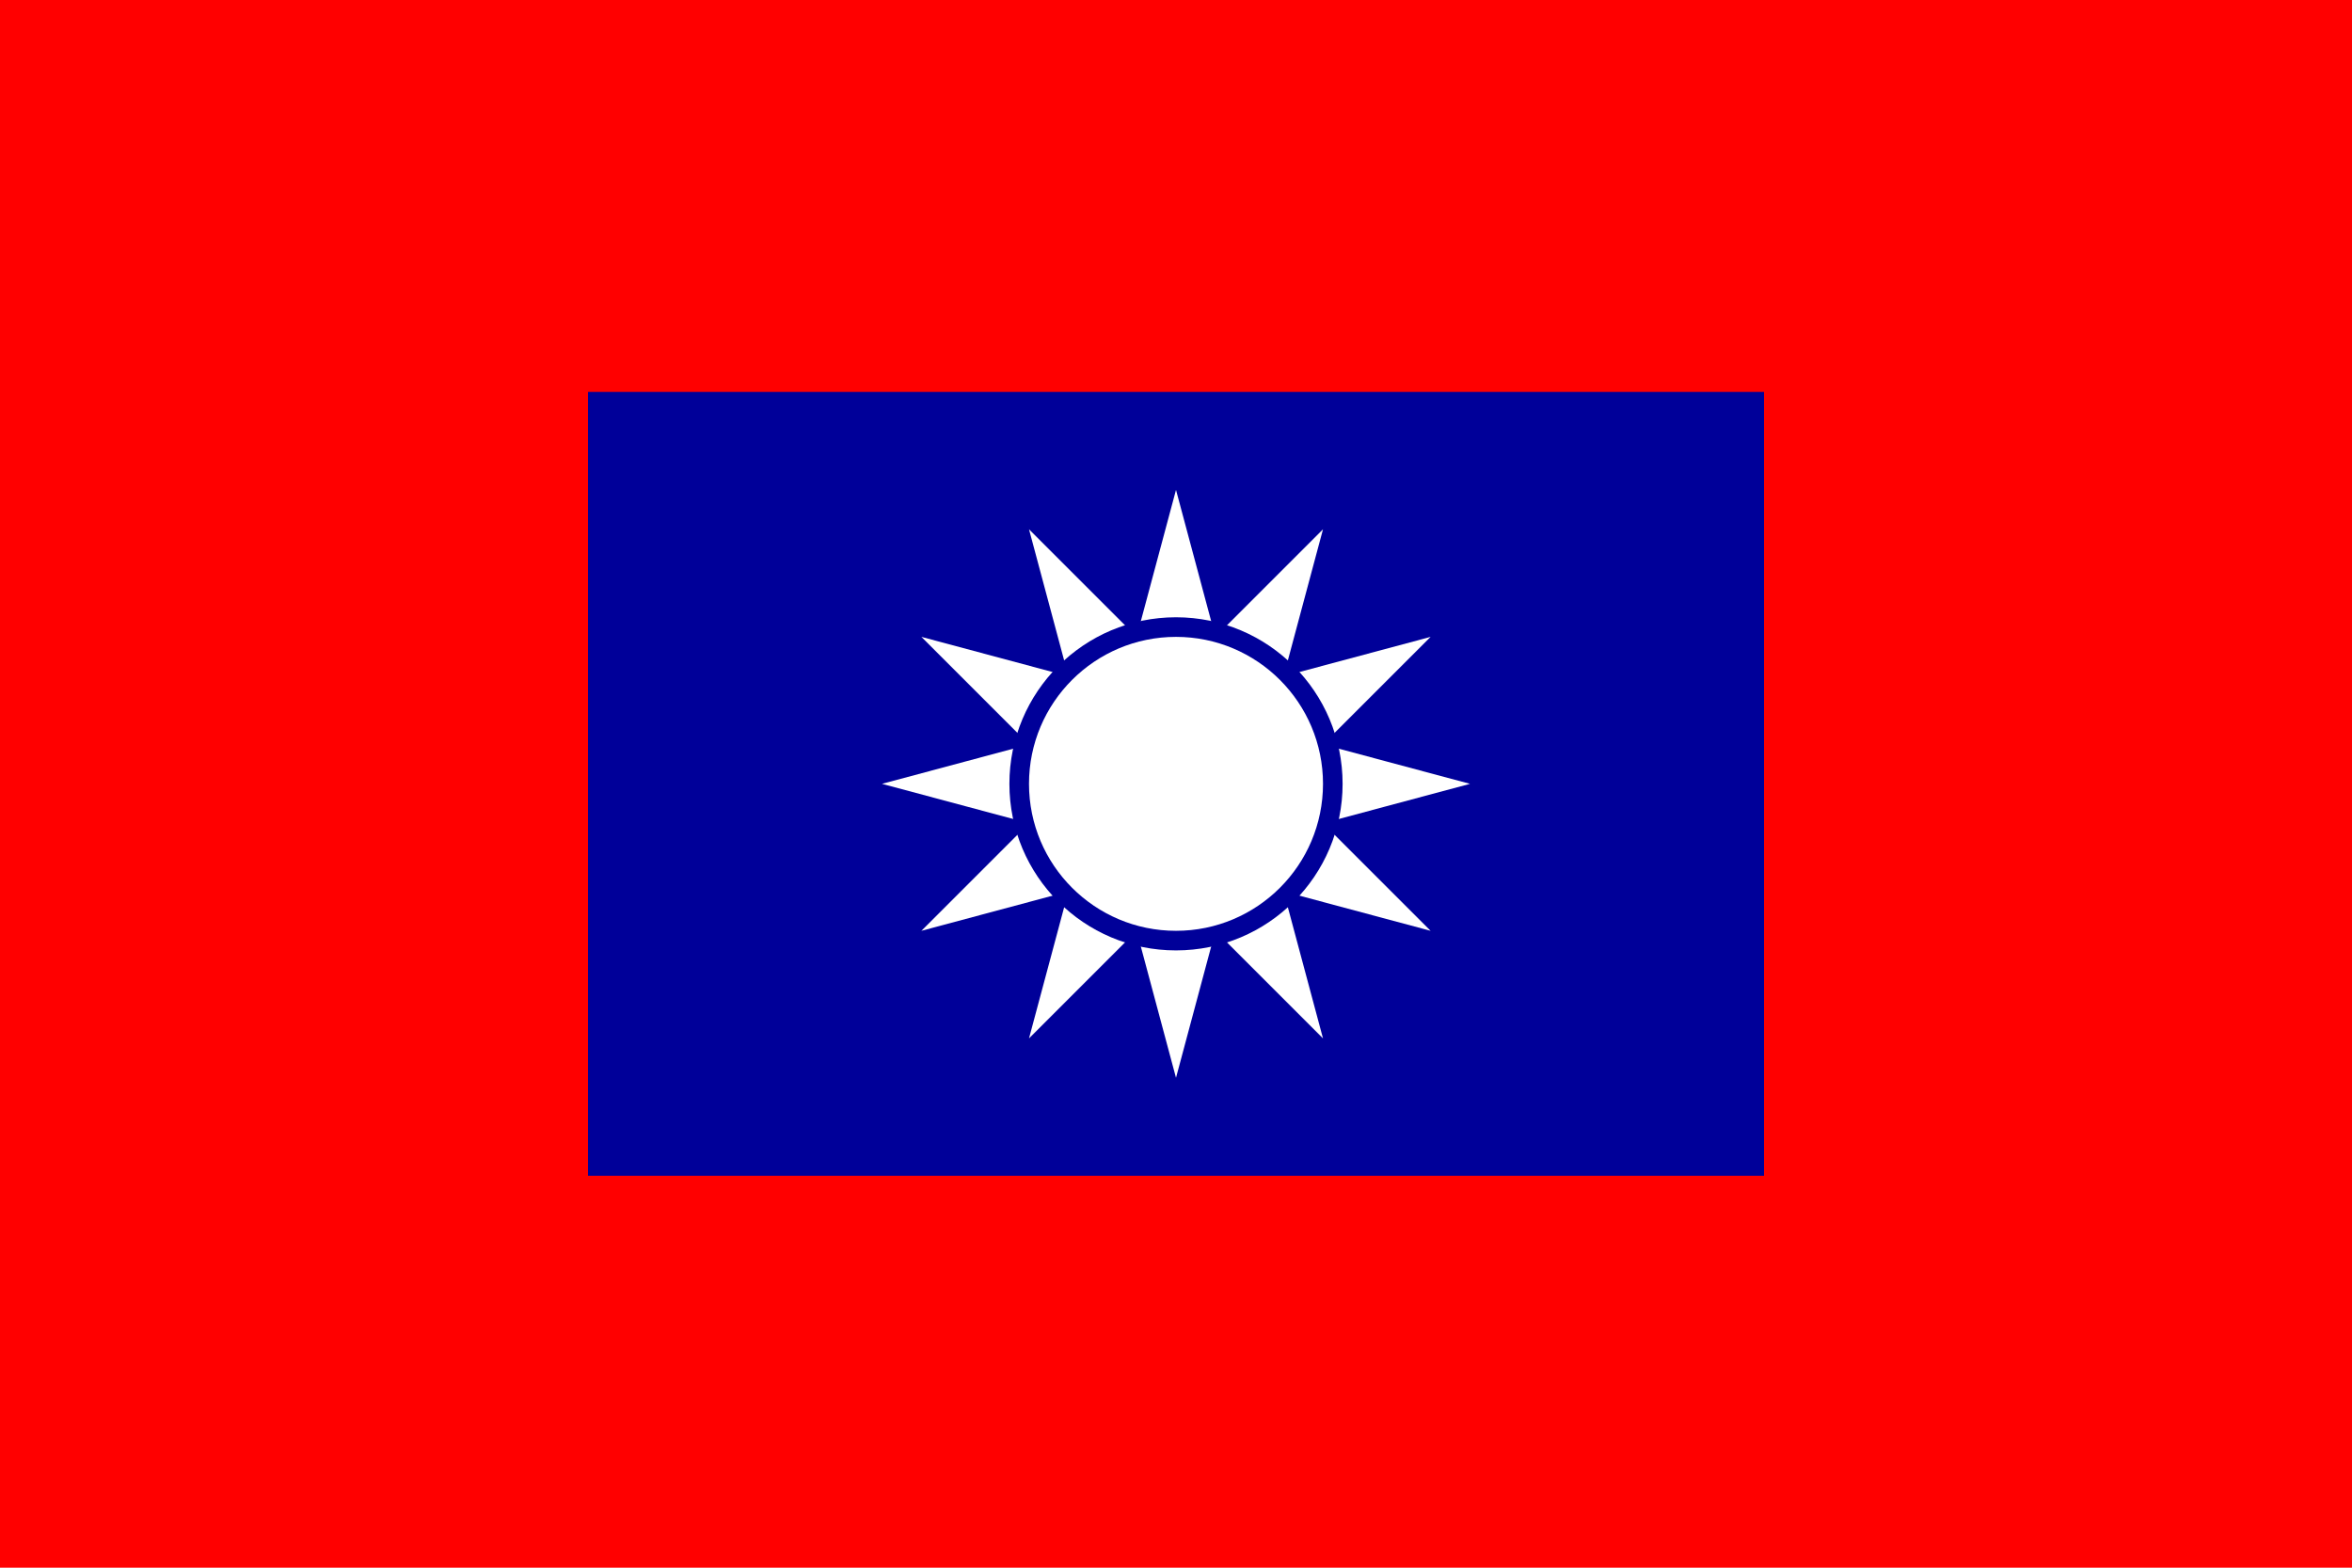 <?xml version="1.0"?>
<svg version="1.0" width="900" height="600">
 <rect width="900" height="600" style="fill:#f00" />
 <rect x="225" y="150" width="450" height="300" style="fill:#009" />
 <path style="fill:#fff"
  d="M 450,412.499 L 393.75,202.572 L 547.428,356.249 L 337.5,299.999 L 547.428,243.749 L 393.75,397.427 L 450,187.499 L 506.25,397.427 L 352.572,243.749 L 562.5,299.999 L 352.572,356.249 L 506.25,202.572 L 450,412.499 z " />
 <path style="fill:#009"
  d="M 513.75,299.999 C 513.75,335.207 485.208,363.749 450,363.749 C 414.792,363.749 386.25,335.207 386.25,299.999 C 386.25,264.791 414.792,236.249 450,236.249 C 485.208,236.249 513.75,264.791 513.75,299.999 z " />
 <path style="fill:#fff"
  d="M 506.25,299.999 C 506.25,331.065 481.066,356.249 450,356.249 C 418.934,356.249 393.75,331.065 393.75,299.999 C 393.75,268.933 418.934,243.749 450,243.749 C 481.066,243.749 506.25,268.933 506.25,299.999 z " />
</svg>
